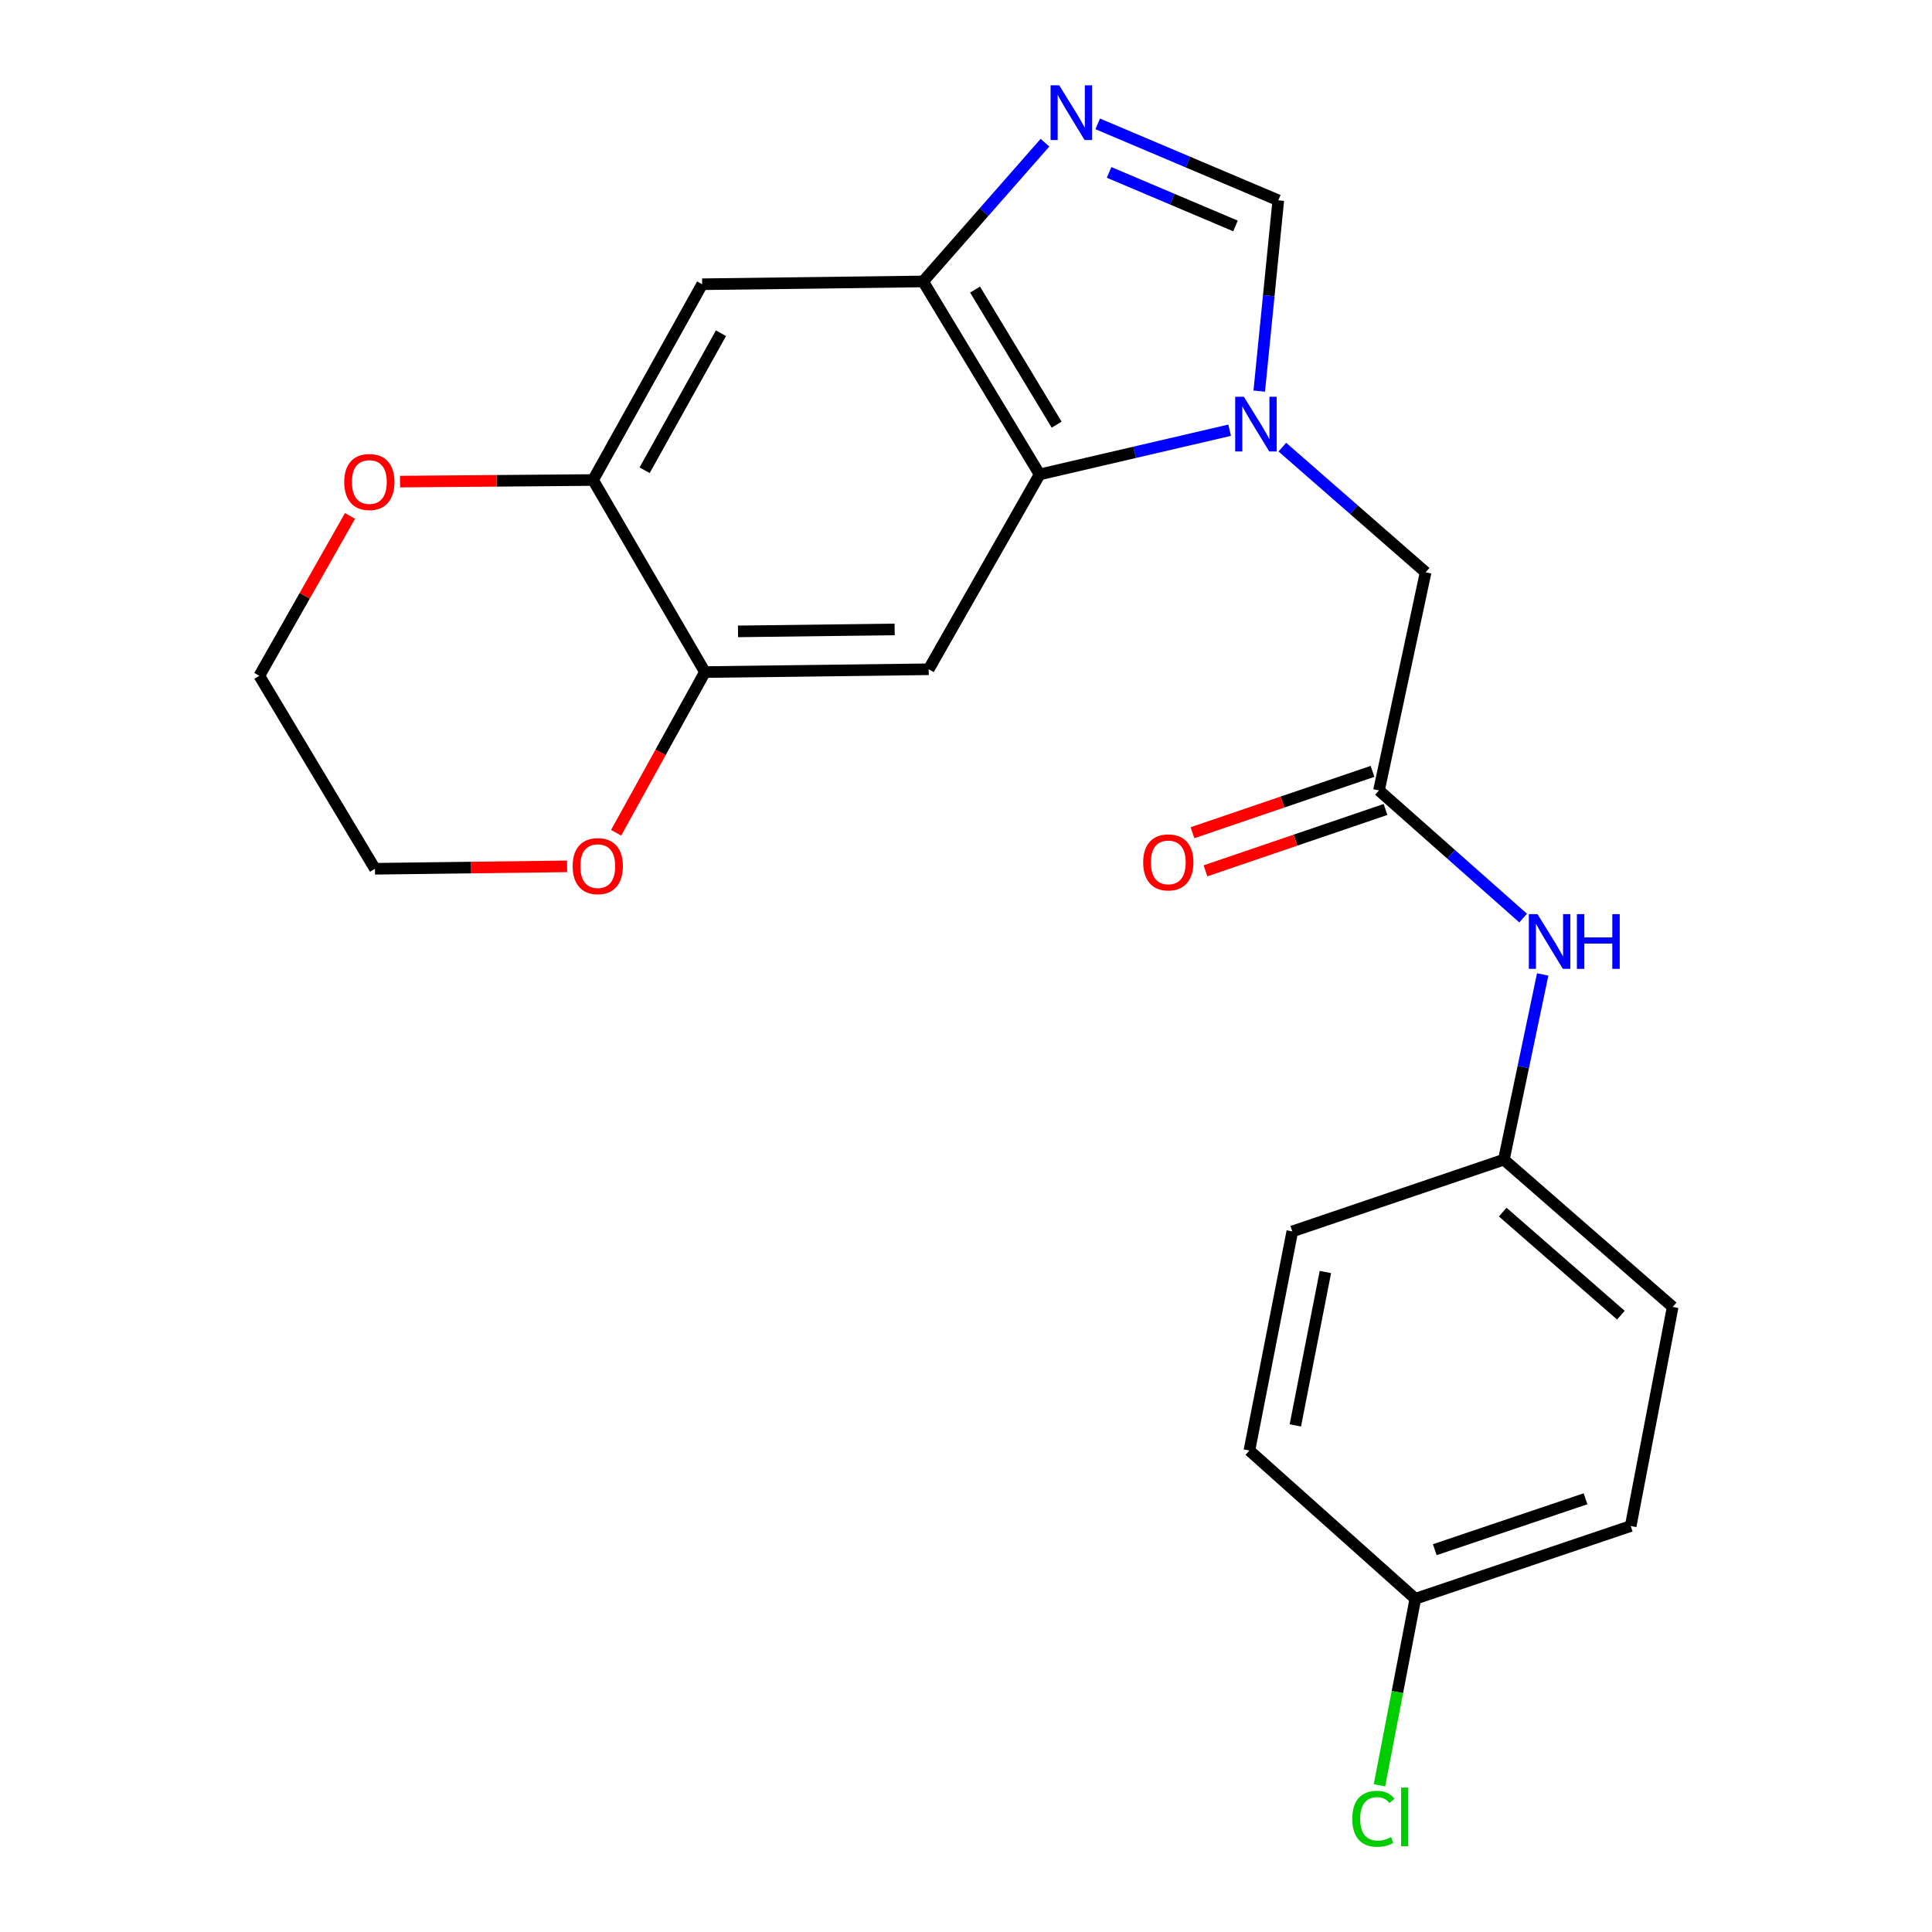 <?xml version='1.0' encoding='iso-8859-1'?>
<svg version='1.1' baseProfile='full'
              xmlns='http://www.w3.org/2000/svg'
                      xmlns:rdkit='http://www.rdkit.org/xml'
                      xmlns:xlink='http://www.w3.org/1999/xlink'
                  xml:space='preserve'
width='1000px' height='1000px' viewBox='0 0 1000 1000'>
<!-- END OF HEADER -->
<rect style='opacity:1.0;fill:#FFFFFF;stroke:none' width='1000' height='1000' x='0' y='0'> </rect>
<path class='bond-0' d='M 636.463,222.677 L 587.292,234.12' style='fill:none;fill-rule:evenodd;stroke:#0000FF;stroke-width:6px;stroke-linecap:butt;stroke-linejoin:miter;stroke-opacity:1' />
<path class='bond-0' d='M 587.292,234.12 L 538.121,245.563' style='fill:none;fill-rule:evenodd;stroke:#000000;stroke-width:6px;stroke-linecap:butt;stroke-linejoin:miter;stroke-opacity:1' />
<path class='bond-3' d='M 651.781,202.439 L 656.713,153.068' style='fill:none;fill-rule:evenodd;stroke:#0000FF;stroke-width:6px;stroke-linecap:butt;stroke-linejoin:miter;stroke-opacity:1' />
<path class='bond-3' d='M 656.713,153.068 L 661.645,103.697' style='fill:none;fill-rule:evenodd;stroke:#000000;stroke-width:6px;stroke-linecap:butt;stroke-linejoin:miter;stroke-opacity:1' />
<path class='bond-9' d='M 663.732,231.437 L 700.815,263.831' style='fill:none;fill-rule:evenodd;stroke:#0000FF;stroke-width:6px;stroke-linecap:butt;stroke-linejoin:miter;stroke-opacity:1' />
<path class='bond-9' d='M 700.815,263.831 L 737.899,296.226' style='fill:none;fill-rule:evenodd;stroke:#000000;stroke-width:6px;stroke-linecap:butt;stroke-linejoin:miter;stroke-opacity:1' />
<path class='bond-2' d='M 538.121,245.563 L 477.801,145.675' style='fill:none;fill-rule:evenodd;stroke:#000000;stroke-width:6px;stroke-linecap:butt;stroke-linejoin:miter;stroke-opacity:1' />
<path class='bond-2' d='M 546.916,219.805 L 504.692,149.883' style='fill:none;fill-rule:evenodd;stroke:#000000;stroke-width:6px;stroke-linecap:butt;stroke-linejoin:miter;stroke-opacity:1' />
<path class='bond-4' d='M 538.121,245.563 L 480.696,346.413' style='fill:none;fill-rule:evenodd;stroke:#000000;stroke-width:6px;stroke-linecap:butt;stroke-linejoin:miter;stroke-opacity:1' />
<path class='bond-1' d='M 568.167,64.107 L 614.906,83.902' style='fill:none;fill-rule:evenodd;stroke:#0000FF;stroke-width:6px;stroke-linecap:butt;stroke-linejoin:miter;stroke-opacity:1' />
<path class='bond-1' d='M 614.906,83.902 L 661.645,103.697' style='fill:none;fill-rule:evenodd;stroke:#000000;stroke-width:6px;stroke-linecap:butt;stroke-linejoin:miter;stroke-opacity:1' />
<path class='bond-1' d='M 574.06,89.239 L 606.777,103.096' style='fill:none;fill-rule:evenodd;stroke:#0000FF;stroke-width:6px;stroke-linecap:butt;stroke-linejoin:miter;stroke-opacity:1' />
<path class='bond-1' d='M 606.777,103.096 L 639.494,116.952' style='fill:none;fill-rule:evenodd;stroke:#000000;stroke-width:6px;stroke-linecap:butt;stroke-linejoin:miter;stroke-opacity:1' />
<path class='bond-23' d='M 540.872,73.864 L 509.337,109.769' style='fill:none;fill-rule:evenodd;stroke:#0000FF;stroke-width:6px;stroke-linecap:butt;stroke-linejoin:miter;stroke-opacity:1' />
<path class='bond-23' d='M 509.337,109.769 L 477.801,145.675' style='fill:none;fill-rule:evenodd;stroke:#000000;stroke-width:6px;stroke-linecap:butt;stroke-linejoin:miter;stroke-opacity:1' />
<path class='bond-5' d='M 477.801,145.675 L 363.438,147.122' style='fill:none;fill-rule:evenodd;stroke:#000000;stroke-width:6px;stroke-linecap:butt;stroke-linejoin:miter;stroke-opacity:1' />
<path class='bond-6' d='M 480.696,346.413 L 364.885,347.861' style='fill:none;fill-rule:evenodd;stroke:#000000;stroke-width:6px;stroke-linecap:butt;stroke-linejoin:miter;stroke-opacity:1' />
<path class='bond-6' d='M 463.064,325.788 L 381.996,326.801' style='fill:none;fill-rule:evenodd;stroke:#000000;stroke-width:6px;stroke-linecap:butt;stroke-linejoin:miter;stroke-opacity:1' />
<path class='bond-24' d='M 363.438,147.122 L 306.974,248.458' style='fill:none;fill-rule:evenodd;stroke:#000000;stroke-width:6px;stroke-linecap:butt;stroke-linejoin:miter;stroke-opacity:1' />
<path class='bond-24' d='M 373.176,172.468 L 333.651,243.403' style='fill:none;fill-rule:evenodd;stroke:#000000;stroke-width:6px;stroke-linecap:butt;stroke-linejoin:miter;stroke-opacity:1' />
<path class='bond-7' d='M 364.885,347.861 L 306.974,248.458' style='fill:none;fill-rule:evenodd;stroke:#000000;stroke-width:6px;stroke-linecap:butt;stroke-linejoin:miter;stroke-opacity:1' />
<path class='bond-11' d='M 364.885,347.861 L 341.896,389.449' style='fill:none;fill-rule:evenodd;stroke:#000000;stroke-width:6px;stroke-linecap:butt;stroke-linejoin:miter;stroke-opacity:1' />
<path class='bond-11' d='M 341.896,389.449 L 318.906,431.037' style='fill:none;fill-rule:evenodd;stroke:#FF0000;stroke-width:6px;stroke-linecap:butt;stroke-linejoin:miter;stroke-opacity:1' />
<path class='bond-12' d='M 306.974,248.458 L 257.021,248.868' style='fill:none;fill-rule:evenodd;stroke:#000000;stroke-width:6px;stroke-linecap:butt;stroke-linejoin:miter;stroke-opacity:1' />
<path class='bond-12' d='M 257.021,248.868 L 207.069,249.277' style='fill:none;fill-rule:evenodd;stroke:#FF0000;stroke-width:6px;stroke-linecap:butt;stroke-linejoin:miter;stroke-opacity:1' />
<path class='bond-8' d='M 713.766,409.119 L 737.899,296.226' style='fill:none;fill-rule:evenodd;stroke:#000000;stroke-width:6px;stroke-linecap:butt;stroke-linejoin:miter;stroke-opacity:1' />
<path class='bond-10' d='M 713.766,409.119 L 751.07,442.157' style='fill:none;fill-rule:evenodd;stroke:#000000;stroke-width:6px;stroke-linecap:butt;stroke-linejoin:miter;stroke-opacity:1' />
<path class='bond-10' d='M 751.07,442.157 L 788.374,475.195' style='fill:none;fill-rule:evenodd;stroke:#0000FF;stroke-width:6px;stroke-linecap:butt;stroke-linejoin:miter;stroke-opacity:1' />
<path class='bond-13' d='M 710.404,399.254 L 663.814,415.133' style='fill:none;fill-rule:evenodd;stroke:#000000;stroke-width:6px;stroke-linecap:butt;stroke-linejoin:miter;stroke-opacity:1' />
<path class='bond-13' d='M 663.814,415.133 L 617.224,431.013' style='fill:none;fill-rule:evenodd;stroke:#FF0000;stroke-width:6px;stroke-linecap:butt;stroke-linejoin:miter;stroke-opacity:1' />
<path class='bond-13' d='M 717.128,418.983 L 670.538,434.863' style='fill:none;fill-rule:evenodd;stroke:#000000;stroke-width:6px;stroke-linecap:butt;stroke-linejoin:miter;stroke-opacity:1' />
<path class='bond-13' d='M 670.538,434.863 L 623.949,450.742' style='fill:none;fill-rule:evenodd;stroke:#FF0000;stroke-width:6px;stroke-linecap:butt;stroke-linejoin:miter;stroke-opacity:1' />
<path class='bond-14' d='M 798.492,504.362 L 788.449,552.298' style='fill:none;fill-rule:evenodd;stroke:#0000FF;stroke-width:6px;stroke-linecap:butt;stroke-linejoin:miter;stroke-opacity:1' />
<path class='bond-14' d='M 788.449,552.298 L 778.405,600.234' style='fill:none;fill-rule:evenodd;stroke:#000000;stroke-width:6px;stroke-linecap:butt;stroke-linejoin:miter;stroke-opacity:1' />
<path class='bond-21' d='M 293.522,448.423 L 243.795,449.047' style='fill:none;fill-rule:evenodd;stroke:#FF0000;stroke-width:6px;stroke-linecap:butt;stroke-linejoin:miter;stroke-opacity:1' />
<path class='bond-21' d='M 243.795,449.047 L 194.069,449.672' style='fill:none;fill-rule:evenodd;stroke:#000000;stroke-width:6px;stroke-linecap:butt;stroke-linejoin:miter;stroke-opacity:1' />
<path class='bond-26' d='M 181.164,267.053 L 157.694,308.424' style='fill:none;fill-rule:evenodd;stroke:#FF0000;stroke-width:6px;stroke-linecap:butt;stroke-linejoin:miter;stroke-opacity:1' />
<path class='bond-26' d='M 157.694,308.424 L 134.224,349.794' style='fill:none;fill-rule:evenodd;stroke:#000000;stroke-width:6px;stroke-linecap:butt;stroke-linejoin:miter;stroke-opacity:1' />
<path class='bond-17' d='M 778.405,600.234 L 668.894,637.383' style='fill:none;fill-rule:evenodd;stroke:#000000;stroke-width:6px;stroke-linecap:butt;stroke-linejoin:miter;stroke-opacity:1' />
<path class='bond-18' d='M 778.405,600.234 L 865.776,676.465' style='fill:none;fill-rule:evenodd;stroke:#000000;stroke-width:6px;stroke-linecap:butt;stroke-linejoin:miter;stroke-opacity:1' />
<path class='bond-18' d='M 777.807,627.375 L 838.967,680.736' style='fill:none;fill-rule:evenodd;stroke:#000000;stroke-width:6px;stroke-linecap:butt;stroke-linejoin:miter;stroke-opacity:1' />
<path class='bond-15' d='M 732.583,827.514 L 844.052,789.868' style='fill:none;fill-rule:evenodd;stroke:#000000;stroke-width:6px;stroke-linecap:butt;stroke-linejoin:miter;stroke-opacity:1' />
<path class='bond-15' d='M 742.634,802.119 L 820.662,775.766' style='fill:none;fill-rule:evenodd;stroke:#000000;stroke-width:6px;stroke-linecap:butt;stroke-linejoin:miter;stroke-opacity:1' />
<path class='bond-16' d='M 732.583,827.514 L 723.293,875.799' style='fill:none;fill-rule:evenodd;stroke:#000000;stroke-width:6px;stroke-linecap:butt;stroke-linejoin:miter;stroke-opacity:1' />
<path class='bond-16' d='M 723.293,875.799 L 714.002,924.084' style='fill:none;fill-rule:evenodd;stroke:#00CC00;stroke-width:6px;stroke-linecap:butt;stroke-linejoin:miter;stroke-opacity:1' />
<path class='bond-25' d='M 732.583,827.514 L 646.683,750.785' style='fill:none;fill-rule:evenodd;stroke:#000000;stroke-width:6px;stroke-linecap:butt;stroke-linejoin:miter;stroke-opacity:1' />
<path class='bond-20' d='M 668.894,637.383 L 646.683,750.785' style='fill:none;fill-rule:evenodd;stroke:#000000;stroke-width:6px;stroke-linecap:butt;stroke-linejoin:miter;stroke-opacity:1' />
<path class='bond-20' d='M 686.017,658.399 L 670.47,737.781' style='fill:none;fill-rule:evenodd;stroke:#000000;stroke-width:6px;stroke-linecap:butt;stroke-linejoin:miter;stroke-opacity:1' />
<path class='bond-19' d='M 865.776,676.465 L 844.052,789.868' style='fill:none;fill-rule:evenodd;stroke:#000000;stroke-width:6px;stroke-linecap:butt;stroke-linejoin:miter;stroke-opacity:1' />
<path class='bond-22' d='M 194.069,449.672 L 134.224,349.794' style='fill:none;fill-rule:evenodd;stroke:#000000;stroke-width:6px;stroke-linecap:butt;stroke-linejoin:miter;stroke-opacity:1' />
<path  class='atom-0' d='M 643.816 205.348
L 653.096 220.348
Q 654.016 221.828, 655.496 224.508
Q 656.976 227.188, 657.056 227.348
L 657.056 205.348
L 660.816 205.348
L 660.816 233.668
L 656.936 233.668
L 646.976 217.268
Q 645.816 215.348, 644.576 213.148
Q 643.376 210.948, 643.016 210.268
L 643.016 233.668
L 639.336 233.668
L 639.336 205.348
L 643.816 205.348
' fill='#0000FF'/>
<path  class='atom-2' d='M 548.258 44.167
L 557.538 59.167
Q 558.458 60.647, 559.938 63.327
Q 561.418 66.007, 561.498 66.167
L 561.498 44.167
L 565.258 44.167
L 565.258 72.487
L 561.378 72.487
L 551.418 56.087
Q 550.258 54.167, 549.018 51.967
Q 547.818 49.767, 547.458 49.087
L 547.458 72.487
L 543.778 72.487
L 543.778 44.167
L 548.258 44.167
' fill='#0000FF'/>
<path  class='atom-11' d='M 795.803 473.158
L 805.083 488.158
Q 806.003 489.638, 807.483 492.318
Q 808.963 494.998, 809.043 495.158
L 809.043 473.158
L 812.803 473.158
L 812.803 501.478
L 808.923 501.478
L 798.963 485.078
Q 797.803 483.158, 796.563 480.958
Q 795.363 478.758, 795.003 478.078
L 795.003 501.478
L 791.323 501.478
L 791.323 473.158
L 795.803 473.158
' fill='#0000FF'/>
<path  class='atom-11' d='M 816.203 473.158
L 820.043 473.158
L 820.043 485.198
L 834.523 485.198
L 834.523 473.158
L 838.363 473.158
L 838.363 501.478
L 834.523 501.478
L 834.523 488.398
L 820.043 488.398
L 820.043 501.478
L 816.203 501.478
L 816.203 473.158
' fill='#0000FF'/>
<path  class='atom-12' d='M 296.405 448.304
Q 296.405 441.504, 299.765 437.704
Q 303.125 433.904, 309.405 433.904
Q 315.685 433.904, 319.045 437.704
Q 322.405 441.504, 322.405 448.304
Q 322.405 455.184, 319.005 459.104
Q 315.605 462.984, 309.405 462.984
Q 303.165 462.984, 299.765 459.104
Q 296.405 455.224, 296.405 448.304
M 309.405 459.784
Q 313.725 459.784, 316.045 456.904
Q 318.405 453.984, 318.405 448.304
Q 318.405 442.744, 316.045 439.944
Q 313.725 437.104, 309.405 437.104
Q 305.085 437.104, 302.725 439.904
Q 300.405 442.704, 300.405 448.304
Q 300.405 454.024, 302.725 456.904
Q 305.085 459.784, 309.405 459.784
' fill='#FF0000'/>
<path  class='atom-13' d='M 178.174 249.488
Q 178.174 242.688, 181.534 238.888
Q 184.894 235.088, 191.174 235.088
Q 197.454 235.088, 200.814 238.888
Q 204.174 242.688, 204.174 249.488
Q 204.174 256.368, 200.774 260.288
Q 197.374 264.168, 191.174 264.168
Q 184.934 264.168, 181.534 260.288
Q 178.174 256.408, 178.174 249.488
M 191.174 260.968
Q 195.494 260.968, 197.814 258.088
Q 200.174 255.168, 200.174 249.488
Q 200.174 243.928, 197.814 241.128
Q 195.494 238.288, 191.174 238.288
Q 186.854 238.288, 184.494 241.088
Q 182.174 243.888, 182.174 249.488
Q 182.174 255.208, 184.494 258.088
Q 186.854 260.968, 191.174 260.968
' fill='#FF0000'/>
<path  class='atom-14' d='M 591.706 446.37
Q 591.706 439.57, 595.066 435.77
Q 598.426 431.97, 604.706 431.97
Q 610.986 431.97, 614.346 435.77
Q 617.706 439.57, 617.706 446.37
Q 617.706 453.25, 614.306 457.17
Q 610.906 461.05, 604.706 461.05
Q 598.466 461.05, 595.066 457.17
Q 591.706 453.29, 591.706 446.37
M 604.706 457.85
Q 609.026 457.85, 611.346 454.97
Q 613.706 452.05, 613.706 446.37
Q 613.706 440.81, 611.346 438.01
Q 609.026 435.17, 604.706 435.17
Q 600.386 435.17, 598.026 437.97
Q 595.706 440.77, 595.706 446.37
Q 595.706 452.09, 598.026 454.97
Q 600.386 457.85, 604.706 457.85
' fill='#FF0000'/>
<path  class='atom-17' d='M 699.939 941.399
Q 699.939 934.359, 703.219 930.679
Q 706.539 926.959, 712.819 926.959
Q 718.659 926.959, 721.779 931.079
L 719.139 933.239
Q 716.859 930.239, 712.819 930.239
Q 708.539 930.239, 706.259 933.119
Q 704.019 935.959, 704.019 941.399
Q 704.019 946.999, 706.339 949.879
Q 708.699 952.759, 713.259 952.759
Q 716.379 952.759, 720.019 950.879
L 721.139 953.879
Q 719.659 954.839, 717.419 955.399
Q 715.179 955.959, 712.699 955.959
Q 706.539 955.959, 703.219 952.199
Q 699.939 948.439, 699.939 941.399
' fill='#00CC00'/>
<path  class='atom-17' d='M 725.219 925.239
L 728.899 925.239
L 728.899 955.599
L 725.219 955.599
L 725.219 925.239
' fill='#00CC00'/>
</svg>
